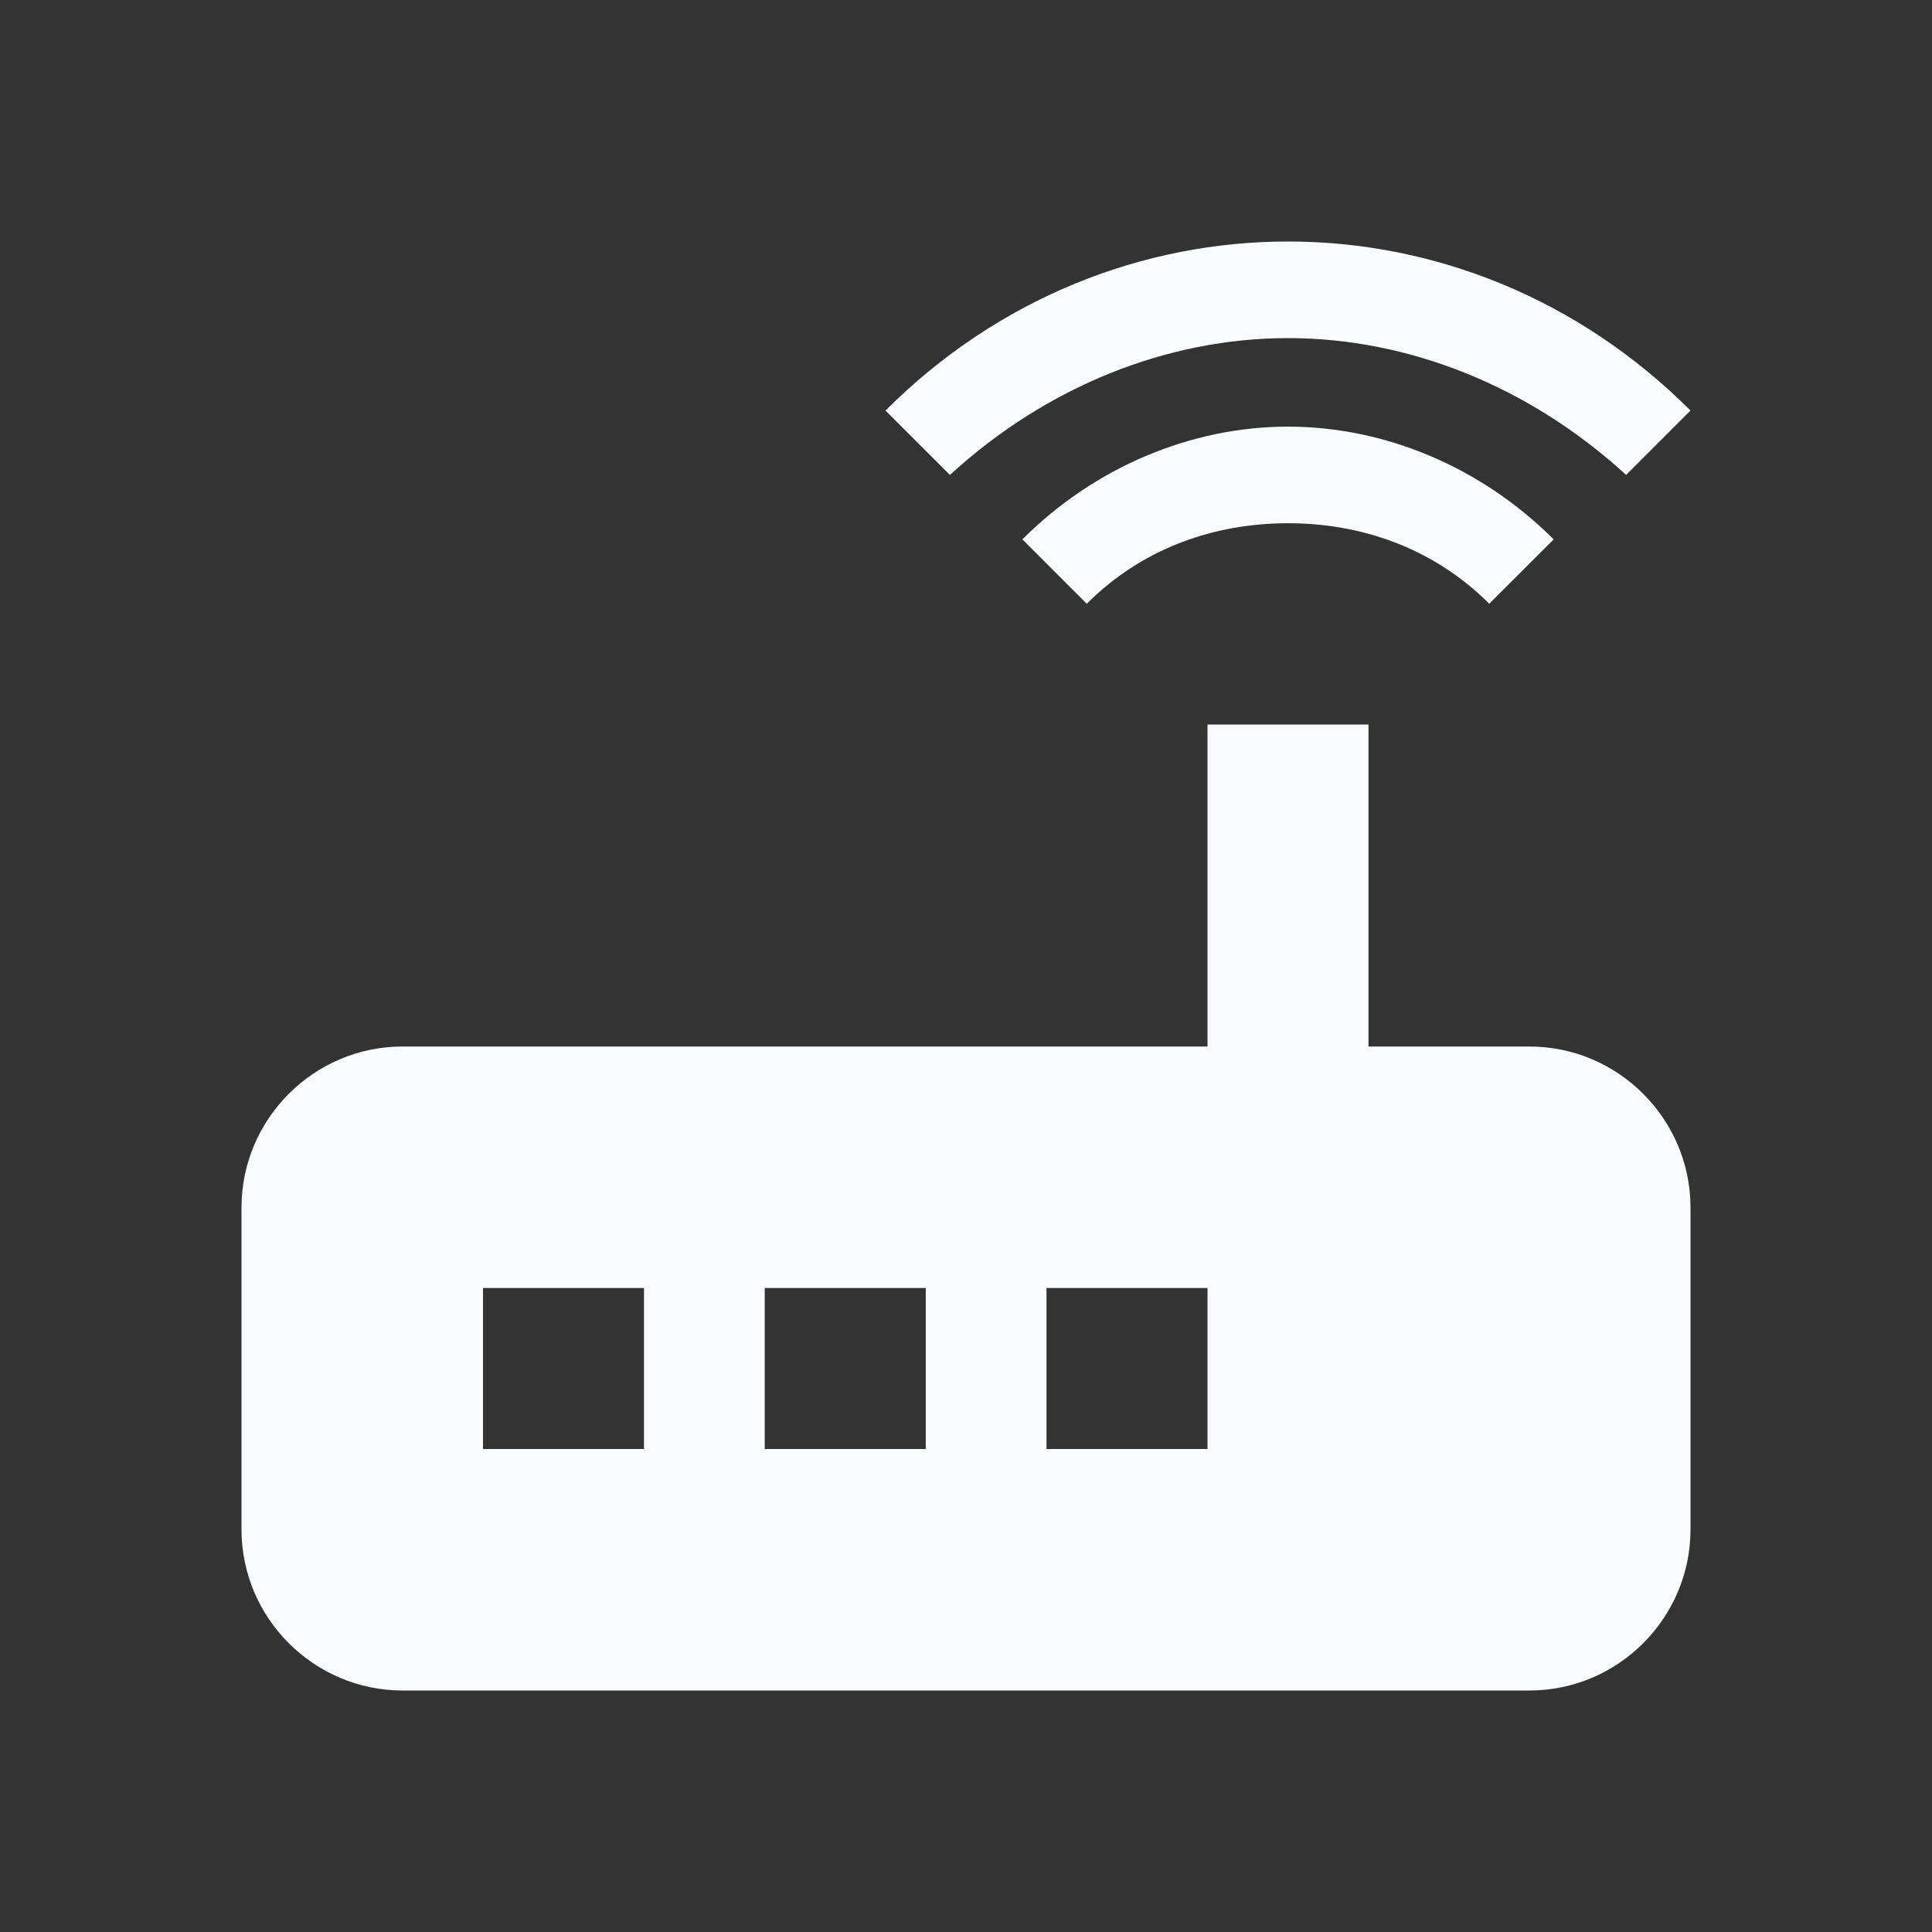 <svg width="40" height="40" viewBox="0 0 40 40" fill="none" xmlns="http://www.w3.org/2000/svg">
<rect x="0" y="0" width="40" height="40" fill="#333333" stroke="none"/>
<path d="M33.667 9.833L35 8.5C32.667 6.167 29.667 5 26.667 5C23.667 5 20.667 6.167 18.333 8.5L19.667 9.833C21.667 8 24.167 7 26.667 7C29.167 7 31.667 8 33.667 9.833ZM32.167 11.167C30.667 9.667 28.667 8.833 26.667 8.833C24.667 8.833 22.667 9.667 21.167 11.167L22.5 12.5C23.667 11.333 25.167 10.833 26.667 10.833C28.167 10.833 29.667 11.333 30.833 12.5L32.167 11.167ZM31.667 21.667H28.333V15H25V21.667H8.333C6.5 21.667 5 23.167 5 25V31.667C5 33.5 6.5 35 8.333 35H31.667C33.5 35 35 33.5 35 31.667V25C35 23.167 33.5 21.667 31.667 21.667ZM13.333 30H10V26.667H13.333V30ZM19.167 30H15.833V26.667H19.167V30ZM25 30H21.667V26.667H25V30Z" fill="#F9FBFF"/>
</svg>
